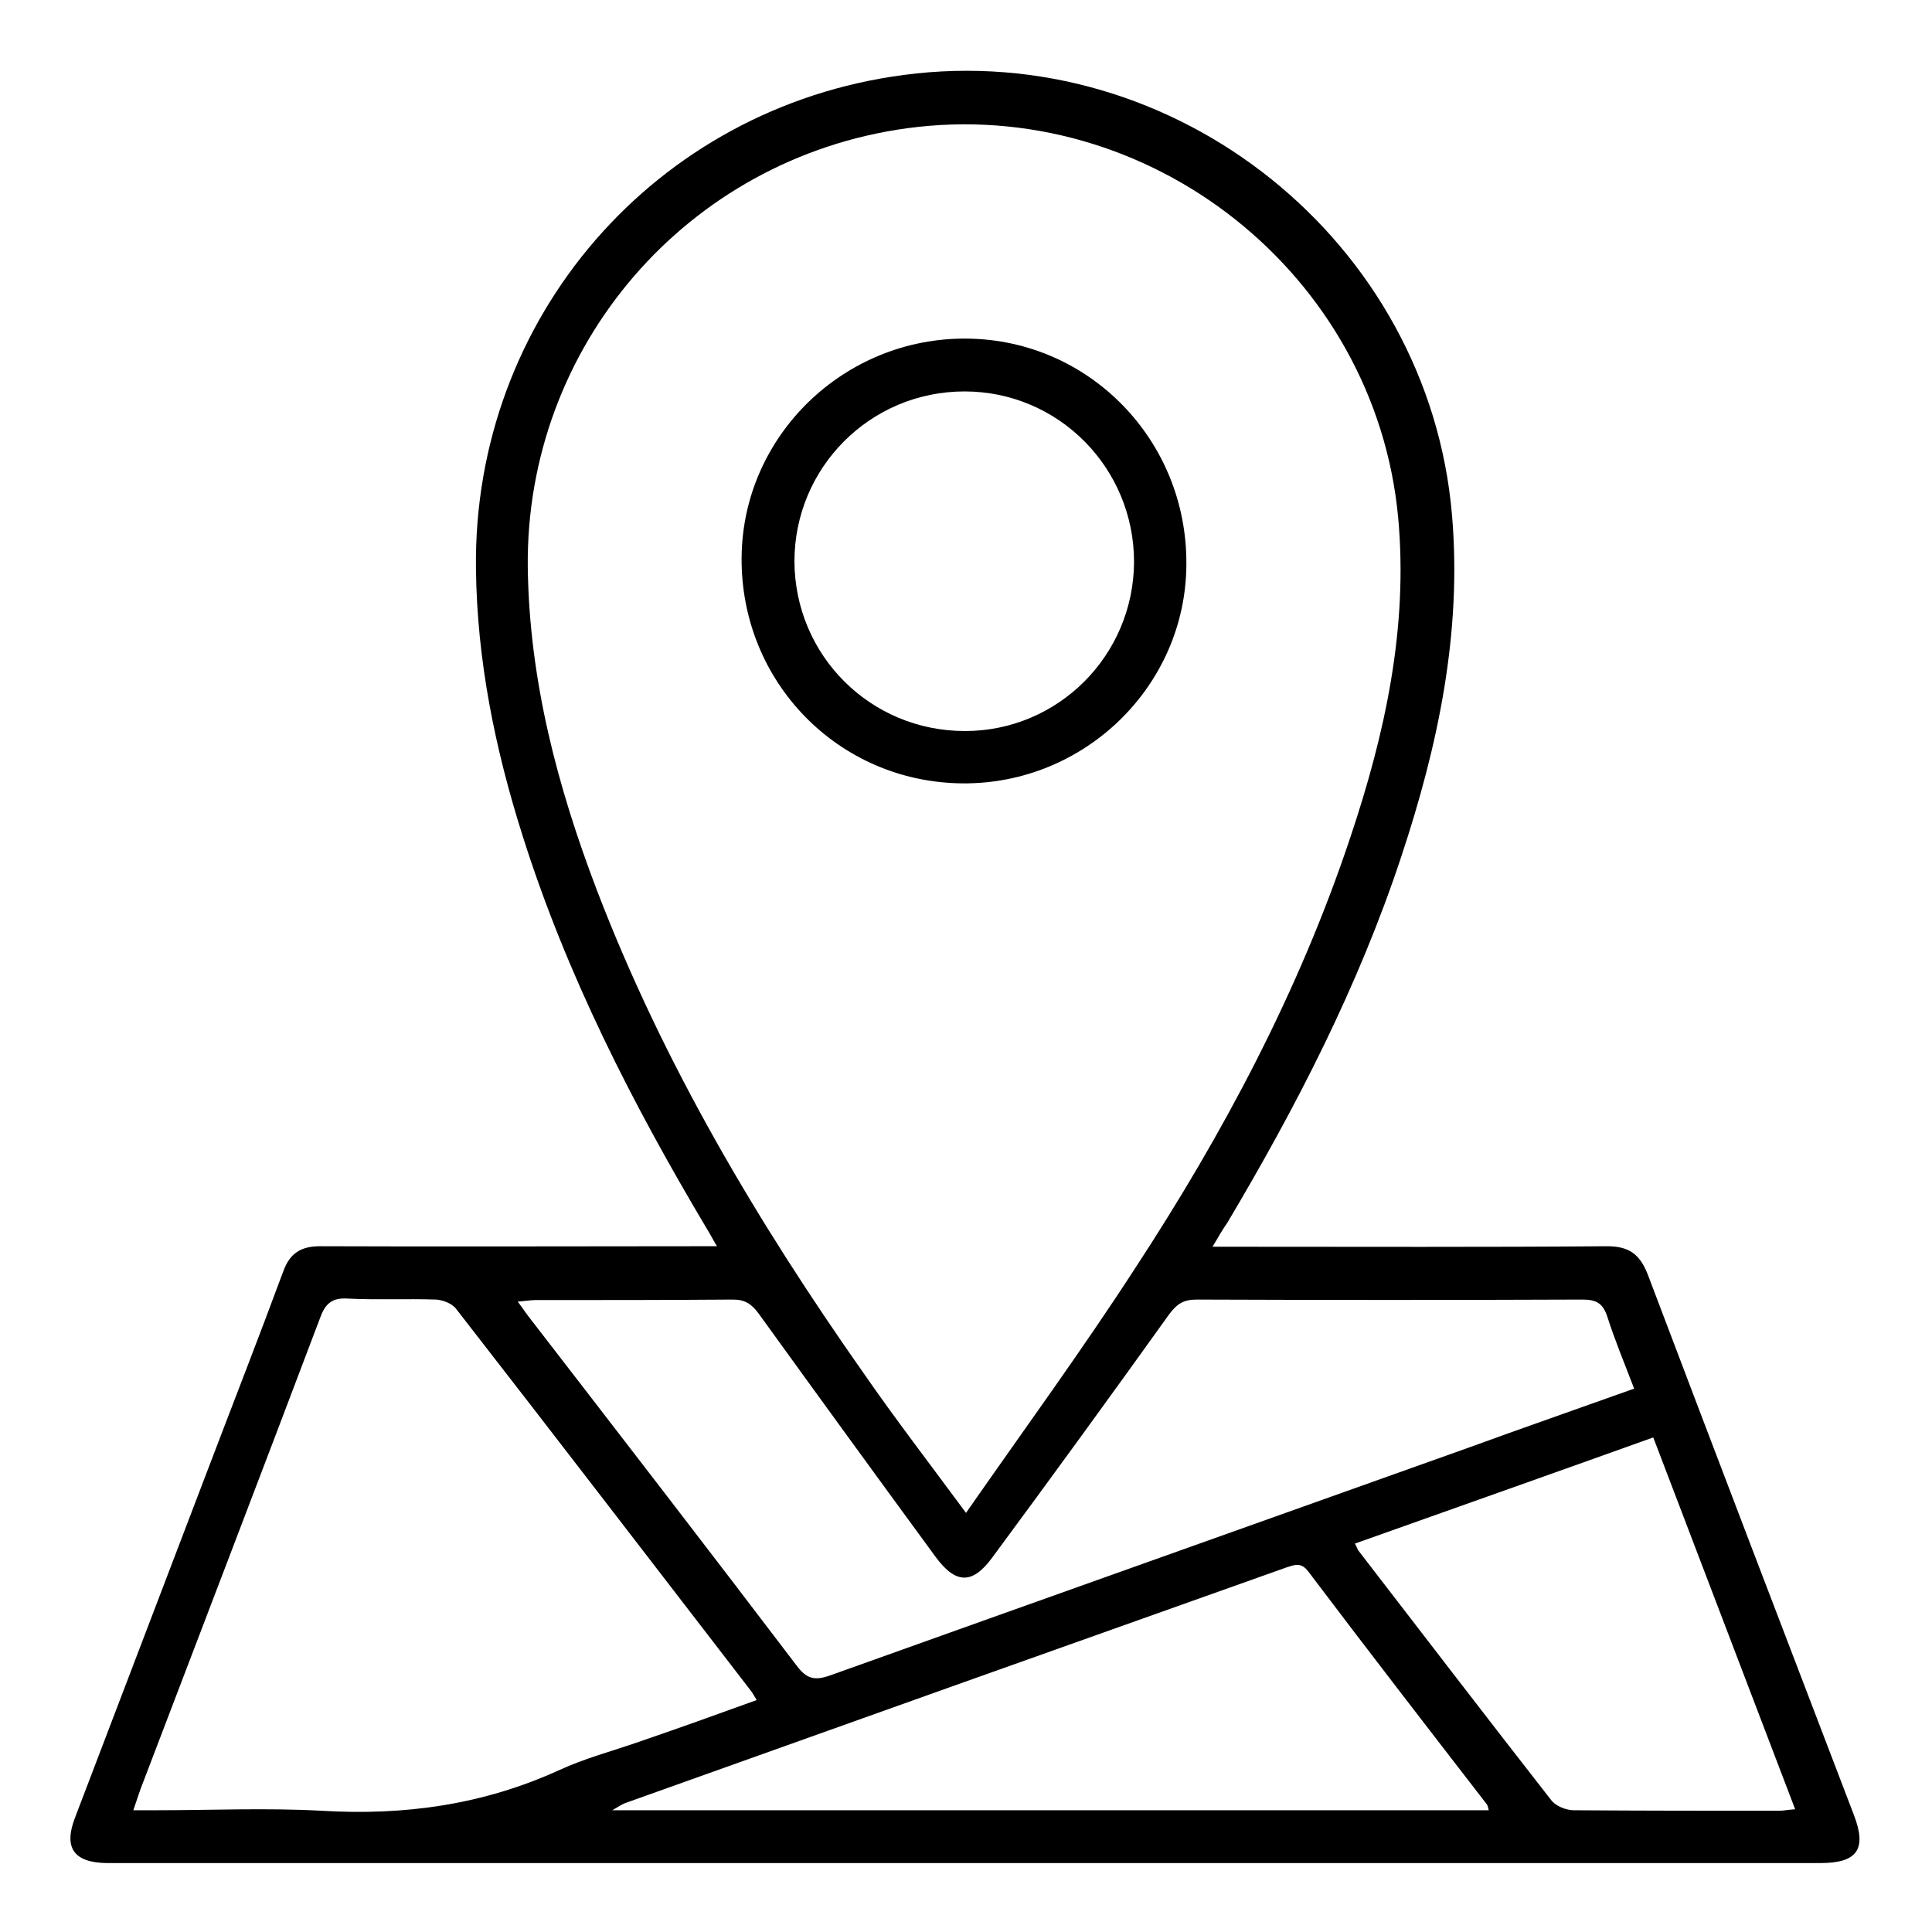 <?xml version="1.0" encoding="utf-8"?>
<!-- Generator: Adobe Illustrator 27.4.0, SVG Export Plug-In . SVG Version: 6.00 Build 0)  -->
<svg version="1.1" id="Calque_1" xmlns="http://www.w3.org/2000/svg" xmlns:xlink="http://www.w3.org/1999/xlink" x="0px" y="0px"
	 viewBox="0 0 384 384" enable-background="new 0 0 384 384" xml:space="preserve">
<g>
	<path d="M241,247.8c2,0,3.3,0,4.7,0c24.6,0,49.2,0.1,73.7-0.1c4.3,0,6.5,1.5,8.1,5.6c13.6,35.9,27.3,71.7,41,107.5
		c2.6,6.8,0.6,9.5-6.7,9.5c-113.3,0-226.6,0-339.9,0c-0.2,0-0.5,0-0.7,0c-6.5-0.1-8.6-3-6.3-9c8.7-22.8,17.4-45.6,26.1-68.4
		c5.1-13.4,10.3-26.7,15.3-40.2c1.3-3.6,3.5-5,7.3-5c24.7,0.1,49.4,0,74.1,0c1.4,0,2.7,0,4.8,0c-0.9-1.5-1.5-2.7-2.2-3.8
		c-14.7-24.7-27.7-50.2-36.4-77.7c-5.5-17.3-9.1-35-9.3-53.2c-0.6-49.8,35.6-91.6,85-98.1c54.1-7.2,104.4,33.2,109,87.5
		c2,23.4-2.8,45.9-10.1,67.9c-8.5,25.7-20.8,49.6-34.6,72.8C242.9,244.5,242.2,245.8,241,247.8z M192,300.7
		c11.7-16.8,23.1-32.4,33.6-48.6c17.6-26.9,32.6-55.1,42.8-85.7c6.9-20.6,11.5-41.6,9.5-63.5c-4.5-48.4-49.4-84-97.7-77.4
		c-43.6,6-75.8,43.3-75.3,87.3c0.3,22.4,5.9,43.6,13.8,64.3c13.2,34.4,31.9,65.9,53,95.9C178,282.1,184.7,290.8,192,300.7z
		 M150.4,337.9c-0.5-0.8-0.8-1.4-1.2-1.9c-19.5-25.3-38.9-50.6-58.5-75.8c-0.8-1.1-2.6-1.8-4-1.9c-5.9-0.2-11.7,0.1-17.6-0.2
		c-3.2-0.2-4.5,1.1-5.5,3.9c-11.6,30.7-23.4,61.4-35.1,92.1c-0.7,1.7-1.2,3.4-2,5.7c1.8,0,3.2,0,4.5,0c11,0,22-0.5,32.9,0.1
		c16.5,1,32.2-1.2,47.3-8.1c5-2.3,10.3-3.7,15.5-5.5C134.6,343.6,142.4,340.8,150.4,337.9z M324.8,276c-2-5.2-3.9-9.8-5.4-14.5
		c-0.9-2.6-2.3-3.2-4.9-3.2c-25.6,0.1-51.1,0.1-76.7,0c-2.6,0-3.9,0.9-5.4,2.9c-11.6,16.2-23.3,32.3-35.2,48.4
		c-3.9,5.3-7.2,5.3-11.2-0.1c-11.8-16.1-23.5-32.2-35.2-48.4c-1.4-1.9-2.7-2.8-5.1-2.8c-13.1,0.1-26.2,0.1-39.3,0.1
		c-1,0-2,0.2-3.5,0.3c1.2,1.6,1.9,2.7,2.8,3.8c17.6,22.8,35.2,45.6,52.6,68.5c2,2.7,3.6,3.1,6.7,2c42.2-15.1,84.4-30.1,126.7-45.2
		C302.7,283.8,313.6,280,324.8,276z M295.9,359.8c-0.2-0.7-0.2-1-0.4-1.2c-11.9-15.4-23.8-30.8-35.5-46.3c-1.4-1.8-2.6-1.3-4.2-0.8
		c-43.9,15.6-87.7,31.2-131.6,46.9c-0.7,0.3-1.3,0.7-2.5,1.4C180.1,359.8,237.9,359.8,295.9,359.8z M269.3,306.8
		c0.4,0.7,0.5,1.1,0.7,1.4c12.8,16.6,25.5,33.2,38.4,49.7c0.9,1.1,2.9,1.9,4.4,1.9c13.6,0.1,27.2,0.1,40.8,0.1
		c0.9,0,1.8-0.2,3.2-0.3c-9.5-24.9-18.8-49.3-28.2-73.9C308.5,292.9,289,299.8,269.3,306.8z"/>
	<path d="M191.3,155.7c-24.6-0.2-44.1-20.1-43.9-44.9c0.2-24.2,20.4-43.8,44.9-43.5c24.3,0.3,43.7,20.3,43.5,44.9
		C235.7,136.3,215.6,155.9,191.3,155.7z M191.8,145.3c18.5,0,33.5-15,33.6-33.6c0-18.7-15-33.9-33.7-33.9
		c-18.7,0-33.8,15.1-33.8,33.8C158,130.3,173,145.3,191.8,145.3z"/>
</g>
</svg>
